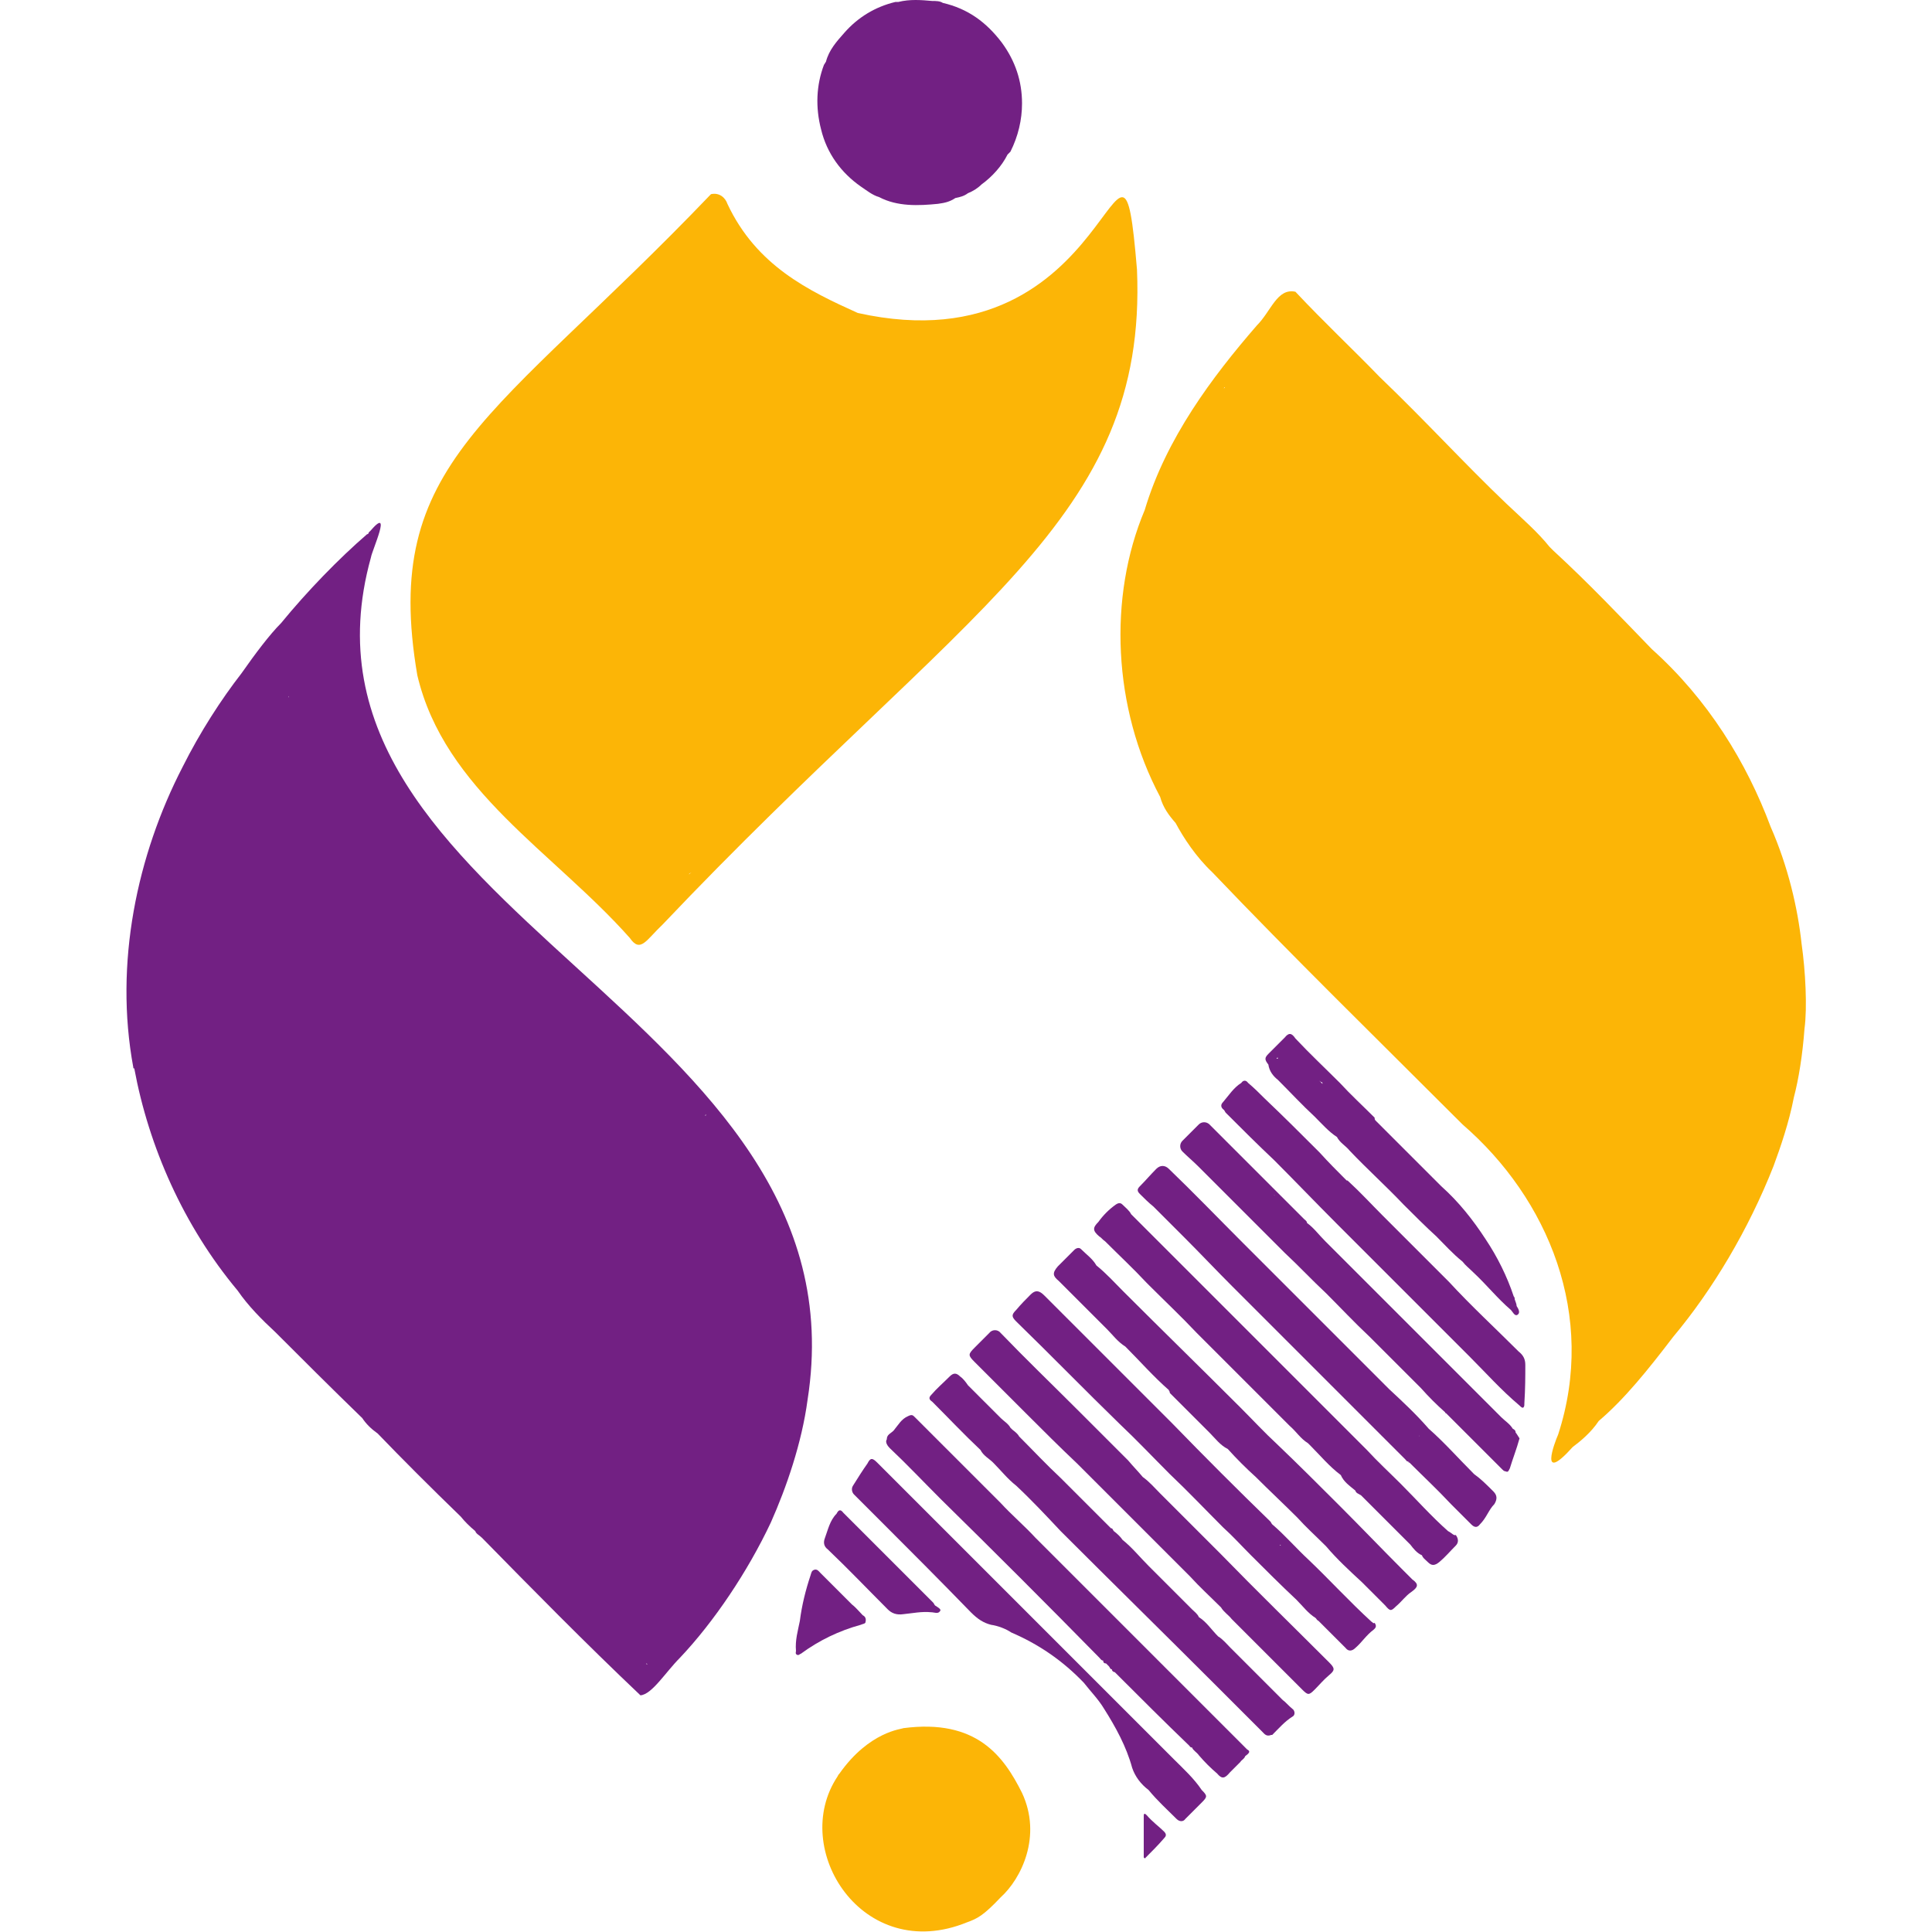 <?xml version="1.0" encoding="utf-8"?>
<!-- Generator: Adobe Illustrator 24.0.0, SVG Export Plug-In . SVG Version: 6.00 Build 0)  -->
<svg version="1.1" id="Layer_1" xmlns="http://www.w3.org/2000/svg" xmlns:xlink="http://www.w3.org/1999/xlink" x="0px" y="0px"
	 viewBox="0 0 200 200" style="enable-background:new 0 0 200 200;" xml:space="preserve">
<style type="text/css">
	.st0{fill:#722083;}
	.st1{fill:#FCB506;}
</style>
<g>
	<path class="st0" d="M83.6,144.9c6.3-40.1-55.4-50.5-45.2-87.2c0.1-0.7,2.3-5.5-0.1-2.7c-0.2,0.1-0.1,0.3-0.3,0.3l0,0l0,0
		c-2.9,2.5-6.2,5.9-8.9,9.2l0,0l0,0c-1.2,1.2-2.7,3.2-4.1,5.2c-2.1,2.7-4.3,6.1-6.1,9.7c-4.7,9.1-7.1,20.3-5.1,31.1
		c0,0.1,0,0.1,0.1,0.1c1.5,8.1,5.1,16.3,10.7,23c1.1,1.6,2.5,3,3.9,4.3c2.7,2.7,5.8,5.8,9,8.9l0,0c0.4,0.6,0.9,1.1,1.6,1.6
		c2.5,2.6,5.5,5.6,8.6,8.6l0,0l0,0c0.4,0.5,0.9,1,1.5,1.5l0,0l0,0c0.1,0.3,0.4,0.4,0.7,0.7c5.1,5.2,10.7,10.9,16.4,16.3l0,0l0,0l0,0
		l0,0l0,0l0,0l0,0c1.2-0.1,2.6-2.4,4.1-3.9c3.5-3.7,7-8.9,9.4-14l0,0C81.4,154,83,149.4,83.6,144.9z M44.6,86.5L44.6,86.5L44.6,86.5
		L44.6,86.5z M42.8,84.7L42.8,84.7L42.8,84.7L42.8,84.7z M32.6,62L32.6,62L32.6,62L32.6,62z M30,71.9c-0.1,0.1-0.1,0.2-0.1,0.3
		C29.8,72.1,30,72,30,71.9z M73,115.5c0-0.1,0.1-0.1,0-0.2C73.1,115.4,73.1,115.5,73,115.5z M63.4,113.9L63.4,113.9L63.4,113.9
		L63.4,113.9z M57,103.5L57,103.5L57,103.5L57,103.5z M54,96.5L54,96.5L54,96.5L54,96.5z M58.4,100.7L58.4,100.7L58.4,100.7
		L58.4,100.7z M65.2,106.8L65.2,106.8L65.2,106.8C65.2,106.9,65.2,106.8,65.2,106.8z M67,172.3c-0.1,0-0.1-0.1-0.1-0.1
		C66.9,172.2,67,172.2,67,172.3z M83,141.7L83,141.7L83,141.7L83,141.7z M82.9,138.6L82.9,138.6C83,138.6,83,138.6,82.9,138.6
		C82.9,138.7,82.9,138.6,82.9,138.6z M37,62.7L37,62.7L37,62.7L37,62.7L37,62.7z M34,60.3L34,60.3L34,60.3L34,60.3L34,60.3L34,60.3
		L34,60.3L34,60.3z M82.8,144.2L82.8,144.2L82.8,144.2L82.8,144.2z M17.1,119.1L17.1,119.1C17,119.1,17,119.1,17.1,119.1
		C17.1,119.1,17.1,119.1,17.1,119.1z M27.4,134.9L27.4,134.9L27.4,134.9L27.4,134.9z M38,55.8C38,55.8,38,55.7,38,55.8
		C38,55.7,38,55.7,38,55.8C38,55.7,38,55.8,38,55.8z M38.4,57.3C38.4,57.3,38.4,57.3,38.4,57.3L38.4,57.3
		C38.4,57.3,38.4,57.3,38.4,57.3L38.4,57.3z M14,110.3L14,110.3L14,110.3L14,110.3z"/>
	<g>
		<path class="st0" d="M121.5,182.1c-5-5-9.9-9.9-14.9-14.9c-3.6-3.6-7.1-7.1-10.7-10.7c-1.7-1.7-3.4-3.4-5.1-5.1
			c-0.5-0.5-0.7-0.5-1,0.1c-0.5,0.7-1,1.5-1.5,2.3c-0.2,0.3-0.1,0.7,0.1,0.9c0.9,0.9,1.7,1.7,2.6,2.6c3.2,3.2,6.3,6.3,9.5,9.6
			c0.7,0.7,1.3,1.1,2.1,1.3c0.7,0.1,1.5,0.4,2.1,0.8c2.8,1.2,5.3,2.9,7.5,5.2c0.7,0.9,1.5,1.7,2.1,2.7c1.2,1.9,2.3,3.9,2.9,6.1
			c0.3,0.9,0.9,1.7,1.7,2.3c0.9,1.1,1.9,2,2.9,3c0.3,0.3,0.7,0.3,0.9,0c0.6-0.6,1.1-1.1,1.7-1.7c0.6-0.6,0.6-0.7,0-1.3
			C123.6,184.1,122.5,183.1,121.5,182.1z M123.3,187.3C123.3,187.2,123.3,187.2,123.3,187.3C123.3,187.2,123.3,187.2,123.3,187.3
			C123.3,187.2,123.3,187.2,123.3,187.3z"/>
		<path class="st0" d="M157.9,141.3c0-0.6-0.2-1-0.7-1.4c-2.4-2.4-4.9-4.7-7.2-7.2c-2.3-2.3-4.6-4.6-6.9-6.9
			c-1.1-1.1-2.3-2.4-3.5-3.5c-0.1-0.1-0.1-0.1-0.2-0.1l0,0c-0.9-0.9-1.9-1.9-2.8-2.9c-1.9-1.9-3.7-3.7-5.7-5.6
			c-0.6-0.6-1.1-1.1-1.7-1.6c-0.2-0.3-0.5-0.3-0.7,0c-0.8,0.5-1.3,1.3-1.9,2c-0.2,0.2-0.3,0.5,0.1,0.8l0,0c0.1,0.1,0.1,0.2,0.2,0.3
			c1.7,1.7,3.3,3.3,5,4.9c2.1,2.1,4.3,4.4,6.5,6.6c2.1,2.1,4.1,4.1,6.2,6.2c2.5,2.5,5,5,7.5,7.5c1.7,1.7,3.3,3.5,5.2,5.1
			c0.1,0.1,0.3,0.3,0.4,0.2c0.1-0.1,0.1-0.2,0.1-0.4C157.9,143.7,157.9,142.5,157.9,141.3z M156.2,143.1L156.2,143.1L156.2,143.1
			L156.2,143.1z M126.9,113.9L126.9,113.9L126.9,113.9L126.9,113.9L126.9,113.9L126.9,113.9z"/>
		<path class="st0" d="M96.8,166.2c-0.1-0.1-0.1-0.2-0.2-0.3c-1.6-1.6-3.3-3.3-4.9-4.9c-1.5-1.5-2.9-2.9-4.4-4.4
			c-0.3-0.4-0.5-0.3-0.7,0.1l0,0l0,0c-0.7,0.7-0.9,1.7-1.2,2.5c-0.2,0.5-0.1,0.9,0.3,1.2c2.1,2,4.1,4.1,6.2,6.2
			c0.4,0.4,0.9,0.6,1.6,0.5c1-0.1,1.9-0.3,2.9-0.2c0.3,0,0.7,0.2,0.9-0.1C97.5,166.6,97.1,166.4,96.8,166.2z M96.7,166.2L96.7,166.2
			L96.7,166.2L96.7,166.2z M86.2,159.9L86.2,159.9L86.2,159.9L86.2,159.9z"/>
		<path class="st0" d="M142,167.9c-2.3-2.1-4.3-4.3-6.5-6.4c-1.3-1.2-2.5-2.6-3.8-3.7c-0.1-0.1-0.1-0.2-0.2-0.3
			c-3.4-3.3-6.8-6.7-10.1-10.1c-2.7-2.7-5.3-5.3-7.9-7.9c-1.8-1.8-3.6-3.6-5.4-5.4c-0.5-0.5-0.9-0.6-1.4-0.1s-1,1-1.5,1.6
			c-0.5,0.5-0.5,0.7,0,1.2c3.6,3.5,7.1,7.1,10.7,10.6c1.8,1.7,3.5,3.5,5.2,5.2c1.9,1.8,3.7,3.7,5.5,5.5c1,0.9,1.9,1.9,2.9,2.9
			c1.5,1.5,3.1,3.1,4.7,4.6c0.7,0.7,1.2,1.4,2,1.9c0.1,0.1,0.1,0.2,0.3,0.3c0.1,0.1,0.1,0.1,0.1,0.1l0,0l0,0
			c0.9,0.9,1.8,1.8,2.7,2.7c0.3,0.4,0.7,0.3,1,0c0.7-0.6,1.1-1.3,1.9-1.9c0.1-0.1,0.4-0.3,0.1-0.7
			C142.1,168.1,142.1,167.9,142,167.9z M136,167.1C136,167.1,136.1,167.1,136,167.1C136.1,167.1,136.1,167.1,136,167.1z
			 M135.9,162.9L135.9,162.9L135.9,162.9L135.9,162.9z M132.5,159.9c0,0,0.1,0.1,0.1,0.1C132.5,160,132.5,160,132.5,159.9z
			 M106.7,137.1L106.7,137.1L106.7,137.1L106.7,137.1z M140.5,169.6L140.5,169.6L140.5,169.6L140.5,169.6z"/>
		<path class="st0" d="M126.4,160.9c-2.1-2.1-4.2-4.2-6.3-6.3c-0.6-0.6-1.1-1.2-1.8-1.7l0,0c-0.5-0.6-1-1.1-1.5-1.7
			c-1.7-1.7-3.5-3.5-5.3-5.3c-2.7-2.7-5.3-5.2-7.9-7.9c-0.3-0.4-0.9-0.4-1.2,0c-0.5,0.5-1,1-1.5,1.5c-0.7,0.7-0.7,0.8,0,1.5
			c1.8,1.8,3.5,3.5,5.3,5.3c1.7,1.7,3.5,3.5,5.3,5.2c2.4,2.4,4.7,4.7,7.1,7.1c1.5,1.5,3.1,3.1,4.6,4.6c1,1.1,2.1,2.1,3.2,3.2l0,0
			l0,0c0.3,0.5,0.8,0.8,1.1,1.2c2.5,2.5,4.9,4.9,7.3,7.3c0.6,0.6,0.7,0.6,1.3,0c0.5-0.5,0.9-1,1.5-1.5c0.6-0.5,0.6-0.7,0-1.3
			C133.9,168.4,130.1,164.7,126.4,160.9z M121.9,160.1C121.9,160.1,121.9,160.2,121.9,160.1L121.9,160.1
			C121.9,160.1,121.9,160.1,121.9,160.1z M129.6,168.5L129.6,168.5L129.6,168.5L129.6,168.5z"/>
		<path class="st0" d="M156.9,148.3c0-0.2-0.1-0.3-0.3-0.4c-0.3-0.5-0.8-0.8-1.2-1.2c-4.7-4.7-9.4-9.4-14.1-14.1
			c-1.4-1.4-2.7-2.7-4.1-4.1c-0.7-0.7-1.2-1.4-1.9-1.9c0-0.2-0.2-0.3-0.3-0.4c-1.1-1.1-2.1-2.1-3.3-3.3c-2.1-2.1-4.3-4.3-6.5-6.5
			c-0.3-0.3-0.8-0.3-1.1,0c-0.6,0.6-1.1,1.1-1.7,1.7c-0.3,0.3-0.3,0.8,0,1.1c0.5,0.5,1.1,1,1.7,1.6c2.9,2.9,5.9,5.9,8.9,8.9
			c1.5,1.4,2.8,2.8,4.3,4.2c1.5,1.5,2.9,3,4.5,4.5c1.7,1.7,3.5,3.5,5.3,5.3c0.8,0.9,1.6,1.7,2.5,2.5c0,0.1,0.1,0.1,0.1,0.1
			c1.9,1.9,3.8,3.8,5.8,5.8c0.1,0.1,0.2,0.2,0.3,0.2c0.3,0.1,0.3,0.1,0.5-0.3l0,0c0.3-1,0.7-2,1-3.1
			C157.1,148.6,157,148.4,156.9,148.3z M148,141L148,141L148,141L148,141L148,141z M146.2,138.7L146.2,138.7L146.2,138.7
			L146.2,138.7z M128.9,123.7L128.9,123.7L128.9,123.7C128.9,123.7,128.9,123.7,128.9,123.7z M131.9,123.7
			C132,123.8,132,123.8,131.9,123.7C132,123.8,131.9,123.8,131.9,123.7C131.9,123.8,131.9,123.8,131.9,123.7z"/>
		<path class="st0" d="M149.9,158.5c-1.7-1.5-3.3-3.3-4.9-4.9c-1.1-1.1-2.4-2.3-3.5-3.5c-0.8-0.8-1.5-1.5-2.3-2.3l0,0
			c-2.3-2.3-4.5-4.5-6.8-6.8c-3.7-3.7-7.5-7.5-11.2-11.2c-1.4-1.4-2.7-2.7-4.1-4.1c-0.2-0.4-0.6-0.7-0.9-1c-0.2-0.2-0.4-0.2-0.7,0
			c-0.7,0.5-1.3,1.1-1.8,1.8c-0.6,0.6-0.6,0.9,0.1,1.5c0.2,0.1,0.3,0.3,0.6,0.5c1.5,1.5,2.9,2.8,4.3,4.3l0,0
			c0.1,0.1,0.2,0.2,0.3,0.3c1.6,1.6,3.3,3.2,4.9,4.9c1.7,1.7,3.4,3.4,5.1,5.1c1.5,1.5,3,3,4.5,4.5c0.7,0.6,1.1,1.3,1.9,1.8
			c0.1,0.1,0.2,0.2,0.3,0.3c1,1,1.9,2.1,3.1,3c0.3,0.7,0.9,1.1,1.5,1.6c0.1,0.3,0.3,0.3,0.6,0.5c1.7,1.7,3.4,3.4,5.1,5.1
			c0.3,0.4,0.7,0.9,1.2,1.1c0.1,0.3,0.3,0.4,0.6,0.7c0.4,0.4,0.7,0.4,1.2,0c0.6-0.5,1.1-1.1,1.7-1.7c0.3-0.3,0.3-0.7,0-1.1
			C150.5,159,150.3,158.7,149.9,158.5z M118.8,132.7L118.8,132.7L118.8,132.7L118.8,132.7z"/>
		<path class="st0" d="M152.6,152.6c-1.6-1.6-3.1-3.3-4.7-4.7l0,0c-1.3-1.5-2.7-2.8-4.1-4.1l0,0l0,0c-1.8-1.8-3.5-3.5-5.3-5.3
			c-3.3-3.3-6.6-6.6-9.8-9.8c-2.6-2.6-5.1-5.2-7.7-7.7c-0.4-0.4-0.9-0.4-1.3,0c-0.6,0.6-1.1,1.2-1.7,1.8c-0.3,0.3-0.3,0.5,0,0.8
			c0.4,0.4,0.9,0.9,1.4,1.3c1.1,1.1,2.1,2.1,3.2,3.2c1.7,1.7,3.3,3.4,5,5.1c1.9,1.9,3.7,3.7,5.5,5.5c0.1,0.1,0.1,0.1,0.1,0.1
			c4.1,4.1,8.1,8.1,12.3,12.3c0.1,0.1,0.1,0.2,0.3,0.2c0,0.1,0,0.1,0.1,0.1c1.5,1.5,2.9,2.8,4.3,4.3c0.7,0.7,1.4,1.4,2.1,2.1
			c0.3,0.3,0.6,0.4,0.9,0l0,0c0.7-0.7,0.9-1.5,1.5-2.1c0.3-0.5,0.3-0.9-0.1-1.3C153.8,153.6,153.3,153.1,152.6,152.6z M147.7,149.6
			c0-0.1,0-0.1,0-0.1C147.7,149.5,147.7,149.5,147.7,149.6z M140.3,143.7L140.3,143.7L140.3,143.7L140.3,143.7z M141.4,143.3
			L141.4,143.3c0,0.1,0,0.1,0,0.1C141.4,143.3,141.4,143.3,141.4,143.3z M127.1,128.3L127.1,128.3L127.1,128.3L127.1,128.3z
			 M146.9,148.6L146.9,148.6L146.9,148.6C147,148.7,146.9,148.7,146.9,148.6z M150.3,151.3L150.3,151.3L150.3,151.3L150.3,151.3z
			 M146.6,147.7L146.6,147.7L146.6,147.7L146.6,147.7z M126.9,131.7L126.9,131.7L126.9,131.7L126.9,131.7z"/>
		<path class="st0" d="M118.7,187.9c-0.2-0.2-0.3-0.2-0.3,0.1c0,1.5,0,2.9,0,4.3c0.1,0,0.1,0.1,0.1,0.1c0.7-0.7,1.4-1.4,2-2.1
			c0.2-0.2,0.3-0.4,0-0.7C120,189.1,119.3,188.6,118.7,187.9z"/>
		<path class="st0" d="M89.3,167.2L89.3,167.2c-0.3-0.3-0.7-0.8-1.1-1.1c-1.1-1.1-2.1-2.1-3.3-3.3c-0.1-0.1-0.3-0.4-0.6-0.3
			c-0.3,0.1-0.3,0.3-0.4,0.6c-0.5,1.5-0.9,3.1-1.1,4.7c-0.2,1-0.5,2-0.4,3.1c0,0.1-0.1,0.3,0.1,0.4s0.3-0.1,0.4-0.1
			c1.9-1.4,4-2.4,6.2-3c0.2-0.1,0.5-0.1,0.5-0.3C89.7,167.5,89.5,167.3,89.3,167.2z"/>
		<path class="st0" d="M146.2,163.5L146.2,163.5L146.2,163.5c-0.3-0.3-0.7-0.7-0.9-0.9c-2.3-2.3-4.4-4.5-6.6-6.7
			c-2.1-2.1-4.3-4.3-6.5-6.4c-1.3-1.2-2.5-2.5-3.8-3.8c-4.1-4.1-8.1-8-12.1-12c-0.9-0.9-1.8-1.9-2.8-2.7c-0.4-0.7-1-1.1-1.6-1.7
			c-0.2-0.2-0.5-0.1-0.7,0.1c-0.6,0.6-1.1,1.1-1.7,1.7c-0.6,0.7-0.5,1,0.1,1.5c0.1,0.1,0.2,0.2,0.3,0.3c1.6,1.6,3.1,3.1,4.7,4.7
			c0.6,0.6,1.1,1.3,1.9,1.8l0,0c1.5,1.5,2.9,3.1,4.5,4.5c0,0.1,0.1,0.1,0.1,0.3c1.4,1.4,2.7,2.7,4.1,4.1c0.6,0.6,1.1,1.3,1.9,1.7
			l0,0c0.9,1,1.9,2,2.9,2.9c1.5,1.5,2.9,2.8,4.3,4.2c0.9,1,1.9,1.9,2.8,2.8c0.1,0.1,0.1,0.1,0.2,0.2l0,0c1.1,1.3,2.4,2.5,3.7,3.7
			c0.8,0.8,1.6,1.6,2.4,2.4c0.5,0.6,0.6,0.6,1.1,0.1c0.6-0.5,1-1.1,1.6-1.5C146.8,164.3,146.9,164,146.2,163.5z M143.7,164.7
			L143.7,164.7L143.7,164.7L143.7,164.7z"/>
		<path class="st0" d="M132.3,111.8c1.3,1.3,2.5,2.6,3.8,3.8c0.7,0.7,1.5,1.6,2.3,2.1c0.3,0.6,0.9,0.9,1.3,1.4
			c1.8,1.9,3.8,3.7,5.6,5.6c1.1,1.1,2.3,2.3,3.4,3.3c0.9,0.9,1.7,1.8,2.7,2.6c0.3,0.4,0.7,0.7,1.1,1.1c1.4,1.3,2.5,2.7,3.9,3.9
			c0.2,0.2,0.4,0.7,0.7,0.5c0.3-0.2,0.1-0.6-0.1-0.9c0-0.2-0.1-0.4-0.2-0.7l0,0c0-0.1,0-0.2-0.1-0.3c-0.7-2.1-1.7-4.1-2.9-5.9
			c-1.3-2-2.8-3.9-4.6-5.5c-1.3-1.3-2.6-2.6-3.9-3.9c-0.9-0.9-1.9-1.9-2.9-2.9c-0.1-0.1-0.1-0.2-0.1-0.3c-1.2-1.2-2.5-2.4-3.6-3.6
			c-1.5-1.5-3.1-3-4.6-4.6c-0.4-0.6-0.7-0.6-1.1-0.1c-0.6,0.6-1.1,1.1-1.7,1.7c-0.4,0.4-0.4,0.6,0,1.1
			C131.4,110.9,131.8,111.4,132.3,111.8z M132.3,109.5c0,0.1-0.1,0.1-0.1,0.1l0,0C132.1,109.5,132.2,109.5,132.3,109.5L132.3,109.5z
			 M136.9,112.2c-0.1-0.1-0.2-0.2-0.3-0.3c0.1,0,0.1,0.1,0.1,0.1C136.9,112,136.9,112.1,136.9,112.2z"/>
		<path class="st0" d="M132.8,176L132.8,176c-0.1-0.1-0.1-0.1-0.1-0.1c-1.8-1.8-3.5-3.5-5.3-5.3c-0.4-0.4-0.8-0.9-1.3-1.2
			c-0.7-0.7-1.2-1.5-2-2c-0.1-0.3-0.5-0.6-0.7-0.8c-1.5-1.5-3-3-4.5-4.5c-0.9-0.9-1.7-1.9-2.7-2.7c-0.2-0.3-0.5-0.6-0.9-0.9
			c-0.1-0.1-0.1-0.3-0.3-0.3c-1.7-1.7-3.5-3.5-5.2-5.2c-1.5-1.4-2.9-2.9-4.3-4.3c-0.1-0.2-0.3-0.4-0.7-0.7c-0.1-0.1-0.1-0.1-0.2-0.2
			c-0.2-0.4-0.7-0.7-1-1c-1.1-1.1-2.3-2.3-3.4-3.4c-0.2-0.3-0.5-0.7-0.8-0.9c-0.4-0.4-0.7-0.4-1.1,0c-0.7,0.7-1.3,1.2-1.9,1.9
			c-0.3,0.3-0.2,0.5,0.1,0.7c1.7,1.7,3.3,3.4,5,5c0.3,0.6,0.9,0.9,1.3,1.3c0.8,0.8,1.5,1.7,2.4,2.4c1.6,1.5,3.1,3.1,4.6,4.7
			c5.3,5.3,10.7,10.6,16,15.9c1.7,1.7,3.3,3.3,4.9,4.9c0.2,0.2,0.4,0.5,0.9,0.3l0,0l0,0h0.1c0.7-0.7,1.3-1.4,2.1-1.9
			c0.2-0.1,0.3-0.4,0.1-0.7C133.3,176.5,133.1,176.2,132.8,176z M123.9,171.7L123.9,171.7L123.9,171.7L123.9,171.7z M129.1,176.9
			L129.1,176.9L129.1,176.9L129.1,176.9z M118.4,161.9L118.4,161.9L118.4,161.9L118.4,161.9z M105.1,148.6L105.1,148.6L105.1,148.6
			L105.1,148.6z"/>
		<path class="st0" d="M129.1,181.1c-0.9-0.9-1.8-1.8-2.7-2.7l0,0c-0.3-0.3-0.7-0.7-0.9-0.9c-4.6-4.6-9.3-9.3-13.9-13.9
			c-1.5-1.5-2.9-2.9-4.4-4.4c-1.1-1.2-2.5-2.4-3.6-3.6c-1.5-1.5-2.9-2.9-4.4-4.4c-1.5-1.5-3-3-4.5-4.5c-0.2-0.2-0.3-0.3-0.7-0.1l0,0
			l0,0c-0.7,0.3-1,0.9-1.5,1.5c-0.3,0.3-0.7,0.4-0.7,0.9l0,0l0,0c-0.2,0.3,0.1,0.7,0.3,0.9c1.8,1.7,3.5,3.5,5.3,5.3
			c5.5,5.4,11,10.9,16.4,16.4c0.1,0.1,0.2,0.3,0.4,0.3c0,0.2,0.1,0.3,0.3,0.3l0,0c0.1,0.1,0.2,0.2,0.3,0.3c0.1,0.1,0.1,0.3,0.3,0.3
			c0,0.2,0.2,0.3,0.3,0.3l0,0c0.1,0.1,0.1,0.1,0.1,0.1c2.5,2.5,5.1,5.1,7.6,7.5c0.1,0.1,0.1,0.2,0.3,0.2c0.1,0.3,0.5,0.5,0.7,0.8
			c0.6,0.7,1.2,1.3,1.9,1.9c0.5,0.6,0.8,0.5,1.3-0.1c0.3-0.3,0.7-0.7,1.1-1.1c0.1-0.2,0.4-0.3,0.5-0.6
			C129.3,181.5,129.5,181.3,129.1,181.1L129.1,181.1z M126,181.1L126,181.1L126,181.1L126,181.1z M99.4,152.7
			C99.4,152.7,99.4,152.7,99.4,152.7C99.4,152.7,99.4,152.7,99.4,152.7C99.4,152.7,99.4,152.7,99.4,152.7z M114,170.4L114,170.4
			L114,170.4L114,170.4L114,170.4L114,170.4z M96.8,152.9L96.8,152.9L96.8,152.9L96.8,152.9z"/>
	</g>
	<path class="st0" d="M89.1,19.3c0.6,0.4,1.2,0.9,1.9,1.1c1.9,1,4.1,0.9,6.1,0.7c0.7-0.1,1.2-0.2,1.8-0.6c0.5-0.1,0.9-0.2,1.3-0.5
		c0.5-0.2,1-0.5,1.4-0.9l0,0l0,0c1.1-0.8,2.1-1.9,2.7-3.1l0,0c0.1-0.1,0.2-0.2,0.3-0.3c0.8-1.6,1.2-3.3,1.2-5c0-2.3-0.7-4.4-2.1-6.3
		c-1.6-2.1-3.5-3.5-6.1-4.1l0,0l0,0c-0.3-0.2-0.7-0.2-1.1-0.2C95.4,0,94.2-0.1,93,0.2l0,0l0,0c-0.1,0-0.2,0-0.3,0
		c-2.1,0.5-3.9,1.6-5.3,3.2c-0.8,0.9-1.6,1.8-1.9,3c-0.1,0.1-0.1,0.2-0.2,0.3c-0.8,2.1-0.9,4.4-0.3,6.7
		C85.6,15.9,87.1,17.9,89.1,19.3z M88.5,3.6L88.5,3.6L88.5,3.6L88.5,3.6z M86.8,14.7L86.8,14.7L86.8,14.7L86.8,14.7z"/>
	<path class="st1" d="M117.7,27.9c-1.8-21.4-1.9,10.5-28.9,4.5c-5.1-2.3-10.5-4.9-13.5-11.3c-0.2-0.6-0.8-1.2-1.7-1
		C51.2,43.5,39.4,47.7,43.2,69.9c2.8,11.9,14.1,18.3,22,27.2c1.1,1.6,1.7,0.2,3.4-1.4C100,62.6,118.8,53.9,117.7,27.9z M55.6,38.8
		L55.6,38.8L55.6,38.8z M59.4,90.4L59.4,90.4L59.4,90.4z M64.7,30.1L64.7,30.1L64.7,30.1z M69.6,26.1L69.6,26.1L69.6,26.1z
		 M68.4,95.6L68.4,95.6C68.4,95.6,68.4,95.7,68.4,95.6z M68.3,30.1L68.3,30.1L68.3,30.1z M68,27.9L68,27.9L68,27.9z M67.4,27.7
		L67.4,27.7L67.4,27.7z M71.3,90.5c0.1-0.1,0.1-0.1,0.3-0.2C71.4,90.4,71.4,90.5,71.3,90.5z M72.7,27.5L72.7,27.5L72.7,27.5z
		 M72.9,21.1L72.9,21.1L72.9,21.1z M73.4,88.8L73.4,88.8L73.4,88.8z M75.8,24.3L75.8,24.3C75.8,24.3,75.9,24.4,75.8,24.3z
		 M77.4,80.3L77.4,80.3L77.4,80.3z M77.6,31.3L77.6,31.3C77.6,31.3,77.6,31.2,77.6,31.3z M78.6,26.3L78.6,26.3
		C78.6,26.3,78.6,26.3,78.6,26.3z M117.4,34.1L117.4,34.1C117.4,34.1,117.4,34.1,117.4,34.1z M103.4,57.3L103.4,57.3L103.4,57.3z
		 M101.9,56.9C101.9,56.9,101.9,56.8,101.9,56.9C101.9,56.9,101.9,56.8,101.9,56.9z M101.4,62.3L101.4,62.3L101.4,62.3z M107.9,29.9
		L107.9,29.9L107.9,29.9z M94,64.2L94,64.2C94,64.2,94.1,64.1,94,64.2z M91.5,63.6L91.5,63.6L91.5,63.6z M107.2,56.8L107.2,56.8
		C107.2,56.8,107.2,56.9,107.2,56.8z"/>
	<path class="st1" d="M186.5,97.7c-0.4-3.7-1.4-8-3.2-12.1l0,0c-2.5-6.7-6.5-13.2-12.3-18.4c-3.2-3.3-6.4-6.7-10.2-10.2l0,0l0,0
		c-0.1-0.1-0.3-0.3-0.4-0.4l0,0c-1.2-1.5-2.7-2.8-4.5-4.5l0,0c-4.3-4.1-8.3-8.5-13.1-13.1c0,0,0,0,0,0.1l0,0l0,0V39
		c-2.7-2.8-5.6-5.5-8.7-8.8c-1.9-0.4-2.5,2-4,3.5c-4.6,5.3-9.4,11.7-11.6,19.1l0,0l0,0c-3.8,9-3.3,20.5,1.6,29.7l0,0l0,0
		c0.3,1.1,0.9,1.9,1.6,2.7l0,0c0.8,1.5,2.1,3.5,3.8,5.1l0,0c8.3,8.7,16.9,17.1,25.9,26.1l0,0c8.9,7.7,13.9,19.8,9.9,32.1
		c-0.4,0.9-2,5.2,1.5,1.3c0.8-0.6,1.9-1.5,2.7-2.7l0,0c2.7-2.3,5.1-5.3,7.7-8.7l0,0c4.1-4.9,7.8-11.1,10.4-17.7l0,0
		c0.7-1.9,1.6-4.5,2.1-7.1l0,0c0.5-1.9,0.9-4.4,1.1-7.1C187.1,104.3,186.9,100.5,186.5,97.7z M162.3,148.7L162.3,148.7L162.3,148.7
		L162.3,148.7z M185.3,111.1L185.3,111.1L185.3,111.1L185.3,111.1z M183.3,86.3L183.3,86.3L183.3,86.3L183.3,86.3L183.3,86.3z
		 M178.8,82.8L178.8,82.8C178.7,82.8,178.7,82.8,178.8,82.8C178.7,82.8,178.8,82.8,178.8,82.8z M178.2,122.5L178.2,122.5
		L178.2,122.5L178.2,122.5z M130.1,33.8L130.1,33.8L130.1,33.8L130.1,33.8z M130.3,93.3L130.3,93.3L130.3,93.3L130.3,93.3z
		 M126.8,40.1c0,0.1,0,0-0.1,0.1C126.7,40.2,126.7,40.1,126.8,40.1z M125.7,88.9c-0.1-0.1-0.1-0.1-0.1-0.1
		C125.6,88.8,125.6,88.8,125.7,88.9z M124.3,85.7L124.3,85.7C124.3,85.7,124.3,85.7,124.3,85.7C124.3,85.6,124.3,85.6,124.3,85.7z
		 M120.5,80.4L120.5,80.4L120.5,80.4L120.5,80.4z M121.2,49.5L121.2,49.5L121.2,49.5L121.2,49.5z M118.7,53.9L118.7,53.9L118.7,53.9
		L118.7,53.9z M117.5,61C117.4,61.1,117.4,61.1,117.5,61C117.4,61.1,117.4,61.1,117.5,61C117.4,61,117.4,61,117.5,61z M116.4,62.7
		L116.4,62.7L116.4,62.7L116.4,62.7z M121.6,85.2L121.6,85.2L121.6,85.2C121.5,85.2,121.5,85.2,121.6,85.2z M150.3,113.9
		L150.3,113.9L150.3,113.9C150.3,113.9,150.3,113.9,150.3,113.9z M146.2,42.9L146.2,42.9L146.2,42.9L146.2,42.9z M144.2,41.8
		L144.2,41.8L144.2,41.8L144.2,41.8z M151.3,116.3L151.3,116.3L151.3,116.3L151.3,116.3z M151.9,109.2L151.9,109.2L151.9,109.2
		L151.9,109.2z M157.1,110.8L157.1,110.8L157.1,110.8L157.1,110.8L157.1,110.8L157.1,110.8L157.1,110.8z M163.9,145.7L163.9,145.7
		C163.9,145.7,163.9,145.7,163.9,145.7L163.9,145.7z M164.2,64.7L164.2,64.7L164.2,64.7L164.2,64.7z M164.5,147.9L164.5,147.9
		L164.5,147.9L164.5,147.9z M166.3,67.5L166.3,67.5L166.3,67.5L166.3,67.5z M171.9,68.9L171.9,68.9L171.9,68.9L171.9,68.9z"/>
	<path class="st1" d="M105.8,185.6c-1.9-3.8-4.7-7.7-12.3-6.7c-0.1,0.1-3.5,0.3-6.6,4.7c-0.1,0.1-0.1,0.1-0.2,0.3
		c-5,7.5,2.6,19.5,13.4,15.1c1.1-0.4,1.7-0.7,3.5-2.6l0,0l0,0C105.7,194.5,107.9,190.1,105.8,185.6z M86.7,194L86.7,194L86.7,194
		L86.7,194z M87.6,192.5L87.6,192.5C87.6,192.5,87.6,192.5,87.6,192.5L87.6,192.5z M88.1,184.9L88.1,184.9L88.1,184.9
		C88.1,184.9,88.1,184.9,88.1,184.9z M105.3,193.2L105.3,193.2L105.3,193.2L105.3,193.2z"/>
</g>
</svg>
